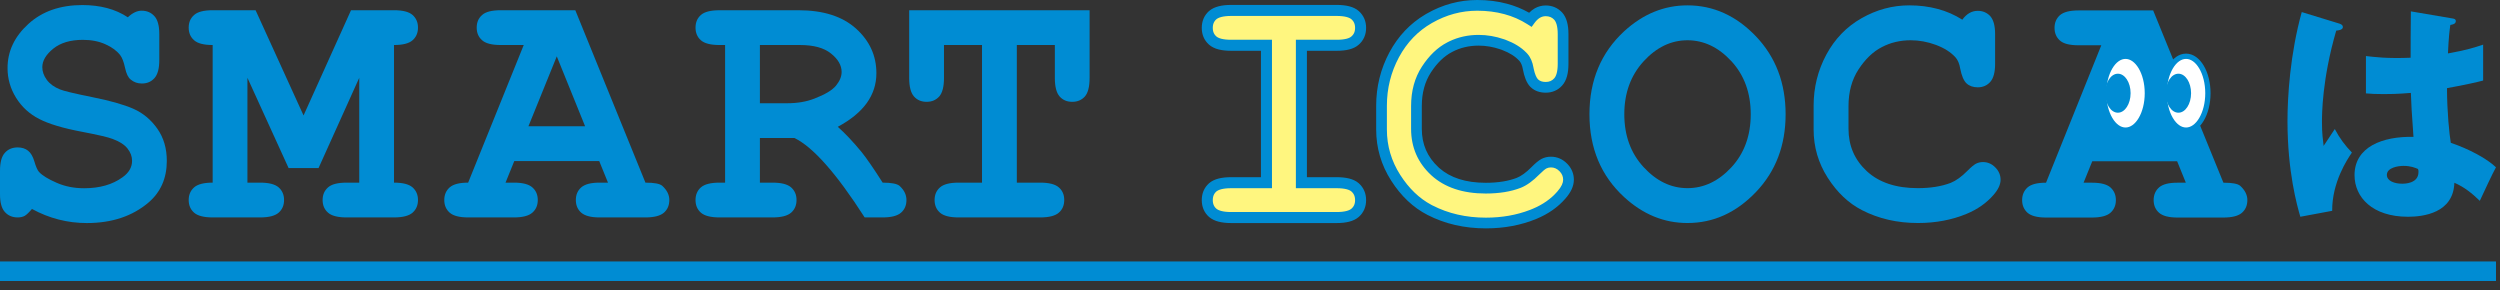 <svg width="181" height="21" viewBox="0 0 181 21" fill="none" xmlns="http://www.w3.org/2000/svg">
<rect x="0" y="0" width="181" height="21" fill="#333333" stroke="none"/>
<path d="M169.401 1.718C169.538 1.769 169.624 1.838 169.624 1.959C169.624 2.165 169.297 2.2 169.143 2.217C168.11 5.762 168.11 8.309 168.11 8.843C168.11 9.704 168.179 10.1 168.23 10.564C168.454 10.237 168.816 9.686 169.039 9.342C169.383 9.996 169.779 10.53 170.278 11.046C169.934 11.545 168.833 13.215 168.85 15.263L166.544 15.693C166.303 14.867 165.614 12.423 165.614 8.757C165.614 7.001 165.804 3.903 166.647 0.874L169.401 1.718ZM177.576 1.339C177.662 1.356 177.8 1.373 177.8 1.528C177.8 1.735 177.559 1.786 177.404 1.804C177.352 2.182 177.283 2.664 177.232 3.869C178.574 3.628 179.159 3.439 179.779 3.232V5.831C179.383 5.934 178.592 6.124 177.163 6.382C177.163 8.086 177.335 9.755 177.438 10.34C178.764 10.788 180.072 11.493 180.708 12.113C180.433 12.612 179.917 13.731 179.538 14.54C178.987 14.006 178.419 13.542 177.696 13.232C177.628 15.435 175.425 15.693 174.34 15.693C171.759 15.693 170.468 14.282 170.468 12.681C170.468 10.633 172.499 9.858 174.736 9.91C174.599 7.948 174.581 7.724 174.547 6.726C173.566 6.812 172.86 6.812 172.568 6.812C172.017 6.812 171.655 6.795 171.294 6.761V4.058C171.914 4.127 172.791 4.248 174.53 4.179C174.53 3.456 174.53 1.941 174.547 0.823L177.576 1.339ZM174.013 12.01C173.635 12.01 172.809 12.13 172.809 12.664C172.809 13.111 173.376 13.301 173.927 13.301C174.065 13.301 175.098 13.301 175.098 12.457C175.098 12.371 175.098 12.303 175.063 12.234C174.857 12.148 174.547 12.01 174.013 12.01Z" fill="#008CD3"/>
<path d="M94.221 3.278V13.227H96.774C97.409 13.227 97.858 13.341 98.115 13.571C98.375 13.804 98.507 14.11 98.507 14.49C98.507 14.866 98.375 15.172 98.115 15.402C97.858 15.632 97.409 15.75 96.774 15.75H89.139C88.501 15.75 88.057 15.632 87.793 15.402C87.536 15.172 87.407 14.866 87.407 14.49C87.407 14.11 87.536 13.804 87.793 13.571C88.057 13.341 88.501 13.227 89.139 13.227H91.692V3.278H89.139C88.501 3.278 88.057 3.167 87.793 2.93C87.536 2.701 87.407 2.398 87.407 2.018C87.407 1.638 87.536 1.336 87.793 1.102C88.057 0.873 88.501 0.755 89.139 0.755H96.774C97.409 0.755 97.858 0.873 98.115 1.102C98.375 1.336 98.507 1.638 98.507 2.018C98.507 2.398 98.375 2.701 98.115 2.93C97.858 3.167 97.409 3.278 96.774 3.278H94.221Z" fill="#FFF67F"/>
<path d="M94.221 3.278V13.227H96.774C97.409 13.227 97.858 13.341 98.115 13.571C98.375 13.804 98.507 14.11 98.507 14.49C98.507 14.866 98.375 15.172 98.115 15.402C97.858 15.632 97.409 15.75 96.774 15.75H89.139C88.501 15.75 88.057 15.632 87.793 15.402C87.536 15.172 87.407 14.866 87.407 14.49C87.407 14.11 87.536 13.804 87.793 13.571C88.057 13.341 88.501 13.227 89.139 13.227H91.692V3.278H89.139C88.501 3.278 88.057 3.167 87.793 2.93C87.536 2.701 87.407 2.398 87.407 2.018C87.407 1.638 87.536 1.336 87.793 1.102C88.057 0.873 88.501 0.755 89.139 0.755H96.774C97.409 0.755 97.858 0.873 98.115 1.102C98.375 1.336 98.507 1.638 98.507 2.018C98.507 2.398 98.375 2.701 98.115 2.93C97.858 3.167 97.409 3.278 96.774 3.278H94.221Z" stroke="#008CD3" stroke-width="0.798"/>
<path d="M110.792 1.425C110.948 1.211 111.122 1.051 111.308 0.943C111.49 0.841 111.693 0.784 111.907 0.784C112.275 0.784 112.578 0.914 112.812 1.166C113.05 1.428 113.168 1.862 113.168 2.468V4.625C113.168 5.234 113.05 5.671 112.814 5.93C112.581 6.192 112.278 6.322 111.908 6.322C111.574 6.322 111.3 6.226 111.096 6.035C110.892 5.844 110.74 5.48 110.641 4.96C110.581 4.612 110.466 4.344 110.293 4.149C109.955 3.776 109.483 3.476 108.878 3.25C108.271 3.026 107.663 2.915 107.054 2.915C106.294 2.915 105.595 3.08 104.964 3.412C104.327 3.741 103.766 4.277 103.279 5.024C102.793 5.77 102.551 6.651 102.551 7.678V9.327C102.551 10.553 102.994 11.573 103.879 12.393C104.765 13.211 105.994 13.622 107.566 13.622C108.508 13.622 109.301 13.491 109.952 13.239C110.332 13.089 110.735 12.799 111.163 12.365C111.427 12.1 111.632 11.931 111.782 11.851C111.931 11.775 112.099 11.733 112.288 11.733C112.625 11.733 112.924 11.861 113.178 12.116C113.435 12.371 113.56 12.675 113.56 13.015C113.56 13.364 113.388 13.73 113.042 14.123C112.542 14.7 111.892 15.153 111.103 15.482C110.04 15.922 108.869 16.146 107.582 16.146C106.086 16.146 104.736 15.836 103.533 15.217C102.561 14.719 101.735 13.941 101.05 12.872C100.368 11.803 100.024 10.639 100.024 9.375V7.656C100.024 6.335 100.331 5.104 100.943 3.961C101.559 2.819 102.41 1.935 103.496 1.32C104.581 0.701 105.735 0.388 106.953 0.388C107.686 0.388 108.371 0.474 109.008 0.646C109.644 0.815 110.241 1.074 110.792 1.425Z" fill="#FFF67F"/>
<path d="M112.779 2.468C112.779 1.895 112.664 1.581 112.524 1.428V1.427C112.368 1.26 112.171 1.172 111.907 1.172C111.765 1.172 111.627 1.209 111.499 1.281C111.367 1.358 111.233 1.478 111.104 1.654L110.889 1.948L110.582 1.752C110.067 1.423 109.507 1.181 108.908 1.021L108.906 1.021C108.306 0.859 107.655 0.776 106.952 0.776C105.805 0.776 104.717 1.07 103.688 1.657L103.687 1.657C102.668 2.235 101.868 3.064 101.284 4.146L101.284 4.146C100.703 5.23 100.411 6.398 100.411 7.656V9.376C100.411 10.564 100.734 11.656 101.377 12.663C102.009 13.651 102.759 14.364 103.625 14.828L103.709 14.872L103.71 14.872C104.852 15.46 106.141 15.758 107.582 15.758C108.745 15.758 109.803 15.568 110.763 15.2L110.954 15.123C111.695 14.815 112.293 14.395 112.749 13.869L112.751 13.867C113.065 13.51 113.172 13.231 113.172 13.016C113.172 12.781 113.09 12.576 112.904 12.392L112.903 12.39C112.716 12.203 112.515 12.121 112.288 12.121C112.159 12.121 112.053 12.149 111.962 12.195C111.866 12.247 111.696 12.38 111.438 12.639C110.989 13.093 110.542 13.424 110.094 13.601L110.091 13.601C109.385 13.875 108.542 14.011 107.566 14.011C105.926 14.011 104.592 13.58 103.615 12.679L103.615 12.678C102.649 11.784 102.163 10.659 102.163 9.327V7.678C102.163 6.587 102.42 5.631 102.953 4.812L102.954 4.812C103.468 4.023 104.075 3.435 104.783 3.069L104.913 3.003C105.569 2.684 106.286 2.527 107.053 2.527C107.67 2.527 108.283 2.633 108.89 2.842L109.012 2.885L109.014 2.886C109.62 3.113 110.124 3.418 110.506 3.81L110.58 3.889L110.583 3.892C110.817 4.155 110.953 4.496 111.022 4.887L111.04 4.979C111.128 5.393 111.242 5.623 111.34 5.73L111.362 5.752C111.479 5.862 111.65 5.934 111.908 5.934C112.174 5.934 112.369 5.846 112.524 5.672L112.526 5.67L112.527 5.668C112.663 5.519 112.779 5.203 112.779 4.625V2.468ZM113.556 4.625C113.556 5.263 113.435 5.821 113.103 6.188C112.791 6.538 112.381 6.71 111.908 6.71C111.497 6.71 111.121 6.591 110.831 6.318L110.776 6.264C110.51 5.98 110.355 5.535 110.259 5.032L110.259 5.029L110.258 5.026C110.206 4.725 110.113 4.532 110.003 4.407H110.002C109.717 4.093 109.304 3.824 108.744 3.614L108.638 3.576C108.107 3.393 107.579 3.303 107.053 3.303C106.352 3.303 105.716 3.455 105.144 3.756L105.141 3.758C104.577 4.049 104.063 4.532 103.604 5.235L103.604 5.236C103.165 5.91 102.939 6.714 102.939 7.678V9.327C102.939 10.446 103.338 11.363 104.142 12.108L104.217 12.176C105.007 12.866 106.108 13.234 107.566 13.234C108.472 13.234 109.214 13.108 109.808 12.879C110.12 12.755 110.48 12.505 110.887 12.093L110.888 12.091C111.156 11.822 111.395 11.617 111.6 11.509L111.602 11.507L111.604 11.506C111.81 11.4 112.04 11.345 112.288 11.345C112.734 11.345 113.129 11.518 113.451 11.841L113.511 11.903C113.8 12.217 113.948 12.597 113.948 13.016C113.948 13.496 113.71 13.95 113.335 14.377L113.335 14.377C112.79 15.006 112.089 15.492 111.252 15.84L111.251 15.841C110.137 16.302 108.914 16.534 107.582 16.534C106.031 16.534 104.619 16.213 103.355 15.562V15.562C102.314 15.029 101.439 14.199 100.723 13.081L100.723 13.081C100.001 11.951 99.635 10.714 99.635 9.376V7.656C99.635 6.272 99.958 4.978 100.6 3.778L100.601 3.777C101.23 2.612 102.096 1.694 103.197 1.044L103.304 0.982C104.446 0.331 105.666 0 106.952 0C107.715 1.01514e-06 108.434 0.09 109.107 0.271C109.671 0.421 110.207 0.638 110.71 0.923C110.834 0.798 110.968 0.692 111.112 0.608L111.115 0.606L111.118 0.604C111.354 0.472 111.622 0.396 111.907 0.396C112.377 0.396 112.785 0.567 113.096 0.903L113.099 0.905C113.434 1.275 113.556 1.83 113.556 2.468V4.625Z" fill="#008CD3"/>
<path d="M125.356 12.11C124.42 13.118 123.357 13.622 122.172 13.622C120.99 13.622 119.931 13.115 118.997 12.1C118.066 11.089 117.6 9.813 117.6 8.272C117.6 6.737 118.066 5.458 118.997 4.44C119.931 3.422 120.99 2.915 122.172 2.915C123.357 2.915 124.42 3.422 125.356 4.434C126.287 5.448 126.753 6.727 126.753 8.272C126.753 9.822 126.287 11.098 125.356 12.11ZM127.134 2.634C125.704 1.138 124.05 0.388 122.172 0.388C120.48 0.388 118.955 1.013 117.596 2.258C115.915 3.808 115.076 5.815 115.076 8.275C115.076 10.732 115.915 12.735 117.596 14.276C118.955 15.524 120.48 16.146 122.172 16.146C124.05 16.146 125.704 15.396 127.134 13.9C128.562 12.403 129.278 10.527 129.278 8.275C129.278 6.016 128.562 4.134 127.134 2.634Z" fill="#008CD3"/>
<path d="M142.072 1.425C142.227 1.211 142.4 1.051 142.585 0.943C142.769 0.841 142.972 0.784 143.185 0.784C143.554 0.784 143.856 0.914 144.092 1.166C144.326 1.428 144.446 1.862 144.446 2.468V4.625C144.446 5.234 144.326 5.671 144.096 5.93C143.86 6.192 143.558 6.322 143.188 6.322C142.853 6.322 142.58 6.226 142.374 6.035C142.173 5.844 142.019 5.48 141.918 4.96C141.86 4.612 141.748 4.344 141.575 4.149C141.235 3.776 140.764 3.476 140.159 3.25C139.55 3.026 138.942 2.915 138.334 2.915C137.573 2.915 136.875 3.08 136.242 3.412C135.606 3.741 135.047 4.277 134.559 5.024C134.072 5.77 133.832 6.651 133.832 7.678V9.327C133.832 10.553 134.273 11.573 135.156 12.393C136.041 13.211 137.276 13.622 138.846 13.622C139.786 13.622 140.577 13.491 141.231 13.239C141.609 13.089 142.013 12.799 142.444 12.365C142.706 12.1 142.912 11.931 143.061 11.851C143.21 11.775 143.378 11.733 143.567 11.733C143.906 11.733 144.202 11.861 144.455 12.116C144.712 12.371 144.842 12.675 144.842 13.015C144.842 13.364 144.667 13.73 144.321 14.123C143.818 14.7 143.172 15.153 142.383 15.482C141.317 15.922 140.149 16.146 138.862 16.146C137.366 16.146 136.011 15.836 134.812 15.217C133.841 14.719 133.014 13.941 132.329 12.872C131.646 11.803 131.306 10.639 131.306 9.375V7.656C131.306 6.335 131.612 5.104 132.223 3.961C132.838 2.819 133.688 1.935 134.776 1.32C135.861 0.701 137.015 0.388 138.234 0.388C138.964 0.388 139.65 0.474 140.287 0.646C140.924 0.815 141.52 1.074 142.072 1.425Z" fill="#008CD3"/>
<path d="M158.255 13.227H157.647C157.017 13.227 156.575 13.341 156.315 13.571C156.054 13.804 155.924 14.11 155.924 14.49C155.924 14.866 156.054 15.172 156.315 15.403C156.575 15.632 157.017 15.75 157.647 15.75H160.975C161.613 15.75 162.058 15.632 162.32 15.403C162.578 15.172 162.709 14.866 162.709 14.49C162.709 14.11 162.534 13.763 162.189 13.453C162.016 13.3 161.613 13.227 160.975 13.227L155.889 0.755H150.49C149.846 0.755 149.395 0.873 149.135 1.103C148.879 1.336 148.748 1.638 148.748 2.018C148.748 2.398 148.879 2.701 149.135 2.931C149.395 3.167 149.846 3.278 150.49 3.278H152.134L148.133 13.227C147.499 13.227 147.056 13.341 146.792 13.571C146.536 13.804 146.402 14.11 146.402 14.49C146.402 14.866 146.536 15.172 146.792 15.403C147.056 15.632 147.499 15.75 148.133 15.75H151.457C152.092 15.75 152.54 15.632 152.798 15.403C153.059 15.172 153.19 14.866 153.19 14.49C153.19 14.11 153.059 13.804 152.798 13.571C152.54 13.341 152.092 13.227 151.457 13.227H150.851L151.48 11.676H157.625L158.255 13.227Z" fill="#008CD3"/>
<path d="M155.47 6.747C155.47 8.227 154.762 9.423 153.888 9.423C153.016 9.423 152.306 8.227 152.306 6.747C152.306 5.27 153.016 4.073 153.888 4.073C154.762 4.073 155.47 5.27 155.47 6.747Z" fill="white"/>
<path d="M155.47 6.747C155.47 8.227 154.762 9.423 153.888 9.423C153.016 9.423 152.306 8.227 152.306 6.747C152.306 5.27 153.016 4.073 153.888 4.073C154.762 4.073 155.47 5.27 155.47 6.747Z" stroke="#008CD3" stroke-width="0.383"/>
<path d="M154.255 6.747C154.255 7.528 153.841 8.16 153.335 8.16C152.826 8.16 152.416 7.528 152.416 6.747C152.416 5.968 152.826 5.336 153.335 5.336C153.841 5.336 154.255 5.968 154.255 6.747Z" fill="#008CD3"/>
<path d="M159.852 6.747C159.852 8.227 159.143 9.423 158.271 9.423C157.395 9.423 156.688 8.227 156.688 6.747C156.688 5.27 157.395 4.073 158.271 4.073C159.143 4.073 159.852 5.27 159.852 6.747Z" fill="white"/>
<path d="M159.852 6.747C159.852 8.227 159.143 9.423 158.271 9.423C157.395 9.423 156.688 8.227 156.688 6.747C156.688 5.27 157.395 4.073 158.271 4.073C159.143 4.073 159.852 5.27 159.852 6.747Z" stroke="#008CD3" stroke-width="0.383"/>
<path d="M158.634 6.747C158.634 7.528 158.223 8.16 157.717 8.16C157.208 8.16 156.798 7.528 156.798 6.747C156.798 5.968 157.208 5.336 157.717 5.336C158.223 5.336 158.634 5.968 158.634 6.747Z" fill="#008CD3"/>
<path d="M2.314 15.128C2.091 15.389 1.914 15.558 1.779 15.633C1.643 15.704 1.478 15.742 1.283 15.742C0.898 15.742 0.585 15.609 0.353 15.35C0.117 15.091 0 14.663 0 14.062V12.362C0 11.754 0.117 11.318 0.355 11.062C0.585 10.802 0.898 10.673 1.284 10.673C1.579 10.673 1.831 10.751 2.029 10.909C2.23 11.065 2.384 11.329 2.492 11.698C2.598 12.066 2.71 12.317 2.825 12.449C3.063 12.706 3.486 12.967 4.098 13.232C4.703 13.499 5.369 13.629 6.095 13.629C7.22 13.629 8.144 13.364 8.869 12.836C9.328 12.512 9.562 12.112 9.562 11.64C9.562 11.322 9.449 11.027 9.228 10.749C9.008 10.472 8.649 10.241 8.151 10.058C7.825 9.931 7.091 9.763 5.957 9.545C4.585 9.288 3.542 8.977 2.839 8.614C2.131 8.252 1.571 7.737 1.162 7.077C0.752 6.416 0.546 5.701 0.546 4.93C0.546 3.717 1.046 2.651 2.05 1.737C3.049 0.823 4.357 0.366 5.962 0.366C6.608 0.366 7.205 0.44 7.752 0.584C8.303 0.731 8.806 0.954 9.254 1.252C9.588 0.937 9.921 0.774 10.255 0.774C10.632 0.774 10.938 0.904 11.175 1.165C11.413 1.422 11.533 1.855 11.533 2.455V4.355C11.533 4.964 11.415 5.4 11.182 5.658C10.947 5.917 10.645 6.046 10.274 6.046C9.963 6.046 9.693 5.954 9.464 5.761C9.281 5.619 9.144 5.338 9.054 4.913C8.965 4.492 8.849 4.187 8.71 4.004C8.472 3.689 8.119 3.421 7.643 3.21C7.171 2.993 6.621 2.885 6.003 2.885C5.097 2.885 4.38 3.099 3.853 3.525C3.327 3.952 3.063 4.4 3.063 4.864C3.063 5.182 3.173 5.488 3.388 5.78C3.606 6.076 3.921 6.304 4.338 6.472C4.616 6.588 5.396 6.773 6.683 7.033C7.972 7.29 8.962 7.571 9.656 7.876C10.351 8.182 10.927 8.661 11.388 9.314C11.849 9.967 12.077 10.744 12.077 11.645C12.077 12.902 11.635 13.908 10.756 14.659C9.59 15.653 8.099 16.149 6.287 16.149C5.589 16.149 4.908 16.065 4.246 15.894C3.582 15.725 2.938 15.469 2.314 15.128Z" fill="#008CD3"/>
<path d="M17.914 5.633V13.223H18.833C19.471 13.223 19.917 13.339 20.177 13.569C20.436 13.801 20.566 14.103 20.566 14.481C20.566 14.86 20.436 15.166 20.177 15.395C19.917 15.624 19.471 15.742 18.833 15.742H15.397C14.758 15.742 14.308 15.624 14.051 15.395C13.791 15.166 13.661 14.86 13.661 14.481C13.661 14.103 13.791 13.801 14.051 13.569C14.308 13.339 14.758 13.223 15.397 13.223V3.259C14.758 3.259 14.308 3.144 14.051 2.913C13.791 2.684 13.661 2.379 13.661 2C13.661 1.619 13.791 1.318 14.051 1.087C14.308 0.855 14.758 0.741 15.397 0.741H18.505L21.977 8.36L25.414 0.741H28.526C29.165 0.741 29.612 0.855 29.873 1.087C30.131 1.318 30.262 1.619 30.262 2C30.262 2.379 30.131 2.684 29.873 2.913C29.612 3.144 29.165 3.259 28.526 3.259V13.223C29.165 13.223 29.612 13.339 29.873 13.569C30.131 13.801 30.262 14.103 30.262 14.481C30.262 14.86 30.131 15.166 29.873 15.395C29.612 15.624 29.165 15.742 28.526 15.742H25.092C24.452 15.742 24.004 15.624 23.748 15.395C23.486 15.166 23.357 14.86 23.357 14.481C23.357 14.103 23.486 13.801 23.748 13.569C24.004 13.339 24.452 13.223 25.092 13.223H26.009V5.633L23.062 12.17H20.895L17.914 5.633Z" fill="#008CD3"/>
<path d="M43.383 11.66H37.234L36.601 13.223H37.213C37.842 13.223 38.287 13.339 38.544 13.569C38.806 13.8 38.935 14.102 38.935 14.481C38.935 14.86 38.806 15.166 38.544 15.395C38.287 15.624 37.842 15.742 37.213 15.742H33.894C33.259 15.742 32.813 15.624 32.555 15.395C32.296 15.166 32.166 14.86 32.166 14.481C32.166 14.102 32.296 13.8 32.555 13.569C32.813 13.339 33.259 13.223 33.894 13.223L37.918 3.259H36.252C35.608 3.259 35.161 3.144 34.904 2.913C34.641 2.684 34.513 2.379 34.513 2C34.513 1.619 34.641 1.317 34.904 1.086C35.161 0.855 35.608 0.741 36.252 0.741H41.653L46.73 13.223C47.363 13.223 47.764 13.298 47.941 13.448C48.285 13.758 48.459 14.102 48.459 14.481C48.459 14.86 48.331 15.166 48.071 15.395C47.809 15.624 47.363 15.742 46.73 15.742H43.406C42.781 15.742 42.34 15.624 42.079 15.395C41.819 15.166 41.691 14.86 41.691 14.481C41.691 14.102 41.819 13.8 42.079 13.569C42.34 13.339 42.781 13.223 43.406 13.223H44.018L43.383 11.66ZM42.362 9.143L40.311 4.08L38.258 9.143H42.362Z" fill="#008CD3"/>
<path d="M55.016 9.991V13.223H55.931C56.571 13.223 57.019 13.339 57.28 13.569C57.539 13.801 57.669 14.103 57.669 14.481C57.669 14.86 57.539 15.166 57.28 15.395C57.019 15.624 56.571 15.742 55.931 15.742H52.092C51.453 15.742 51.003 15.624 50.742 15.395C50.484 15.166 50.356 14.86 50.356 14.481C50.356 14.103 50.484 13.801 50.742 13.569C51.003 13.339 51.453 13.223 52.092 13.223H52.498V3.259H52.092C51.453 3.259 51.003 3.144 50.742 2.913C50.484 2.684 50.356 2.378 50.356 2C50.356 1.619 50.484 1.317 50.742 1.087C51.003 0.855 51.453 0.742 52.092 0.742H57.821C59.604 0.742 60.989 1.185 61.976 2.069C62.959 2.958 63.451 4.031 63.451 5.301C63.451 6.094 63.219 6.812 62.755 7.459C62.291 8.105 61.59 8.677 60.655 9.181C61.193 9.657 61.762 10.262 62.374 11.002C62.754 11.476 63.264 12.216 63.904 13.223C64.537 13.223 64.942 13.302 65.126 13.456C65.463 13.762 65.627 14.103 65.627 14.481C65.627 14.86 65.499 15.166 65.239 15.395C64.979 15.624 64.537 15.742 63.904 15.742H62.602C60.557 12.553 58.86 10.64 57.516 9.991H55.016ZM55.016 7.475H56.995C57.732 7.475 58.386 7.364 58.964 7.139C59.74 6.84 60.264 6.525 60.531 6.195C60.8 5.864 60.934 5.534 60.934 5.211C60.934 4.729 60.676 4.284 60.164 3.874C59.654 3.462 58.907 3.259 57.925 3.259H55.016V7.475Z" fill="#008CD3"/>
<path d="M73.618 3.259V13.223H75.317C75.954 13.223 76.403 13.34 76.662 13.57C76.924 13.8 77.051 14.102 77.051 14.481C77.051 14.86 76.924 15.166 76.662 15.395C76.403 15.624 75.954 15.742 75.317 15.742H69.398C68.759 15.742 68.311 15.624 68.053 15.395C67.793 15.166 67.664 14.86 67.664 14.481C67.664 14.102 67.793 13.8 68.053 13.57C68.311 13.34 68.759 13.223 69.398 13.223H71.097V3.259H68.345V5.639C68.345 6.277 68.228 6.725 68 6.985C67.767 7.242 67.464 7.372 67.088 7.372C66.707 7.372 66.401 7.242 66.174 6.985C65.943 6.725 65.825 6.277 65.825 5.639V0.742H78.887V5.639C78.887 6.277 78.773 6.725 78.545 6.985C78.315 7.242 78.011 7.372 77.629 7.372C77.25 7.372 76.945 7.242 76.717 6.985C76.487 6.725 76.371 6.277 76.371 5.639V3.259H73.618Z" fill="#008CD3"/>
<path d="M0 19.642H180.709" stroke="#008CD3" stroke-width="1.393" stroke-miterlimit="10"/>
<path d="M0 19.642H180.709" stroke="#008CD3" stroke-width="1.393" stroke-miterlimit="10"/>
</svg>
